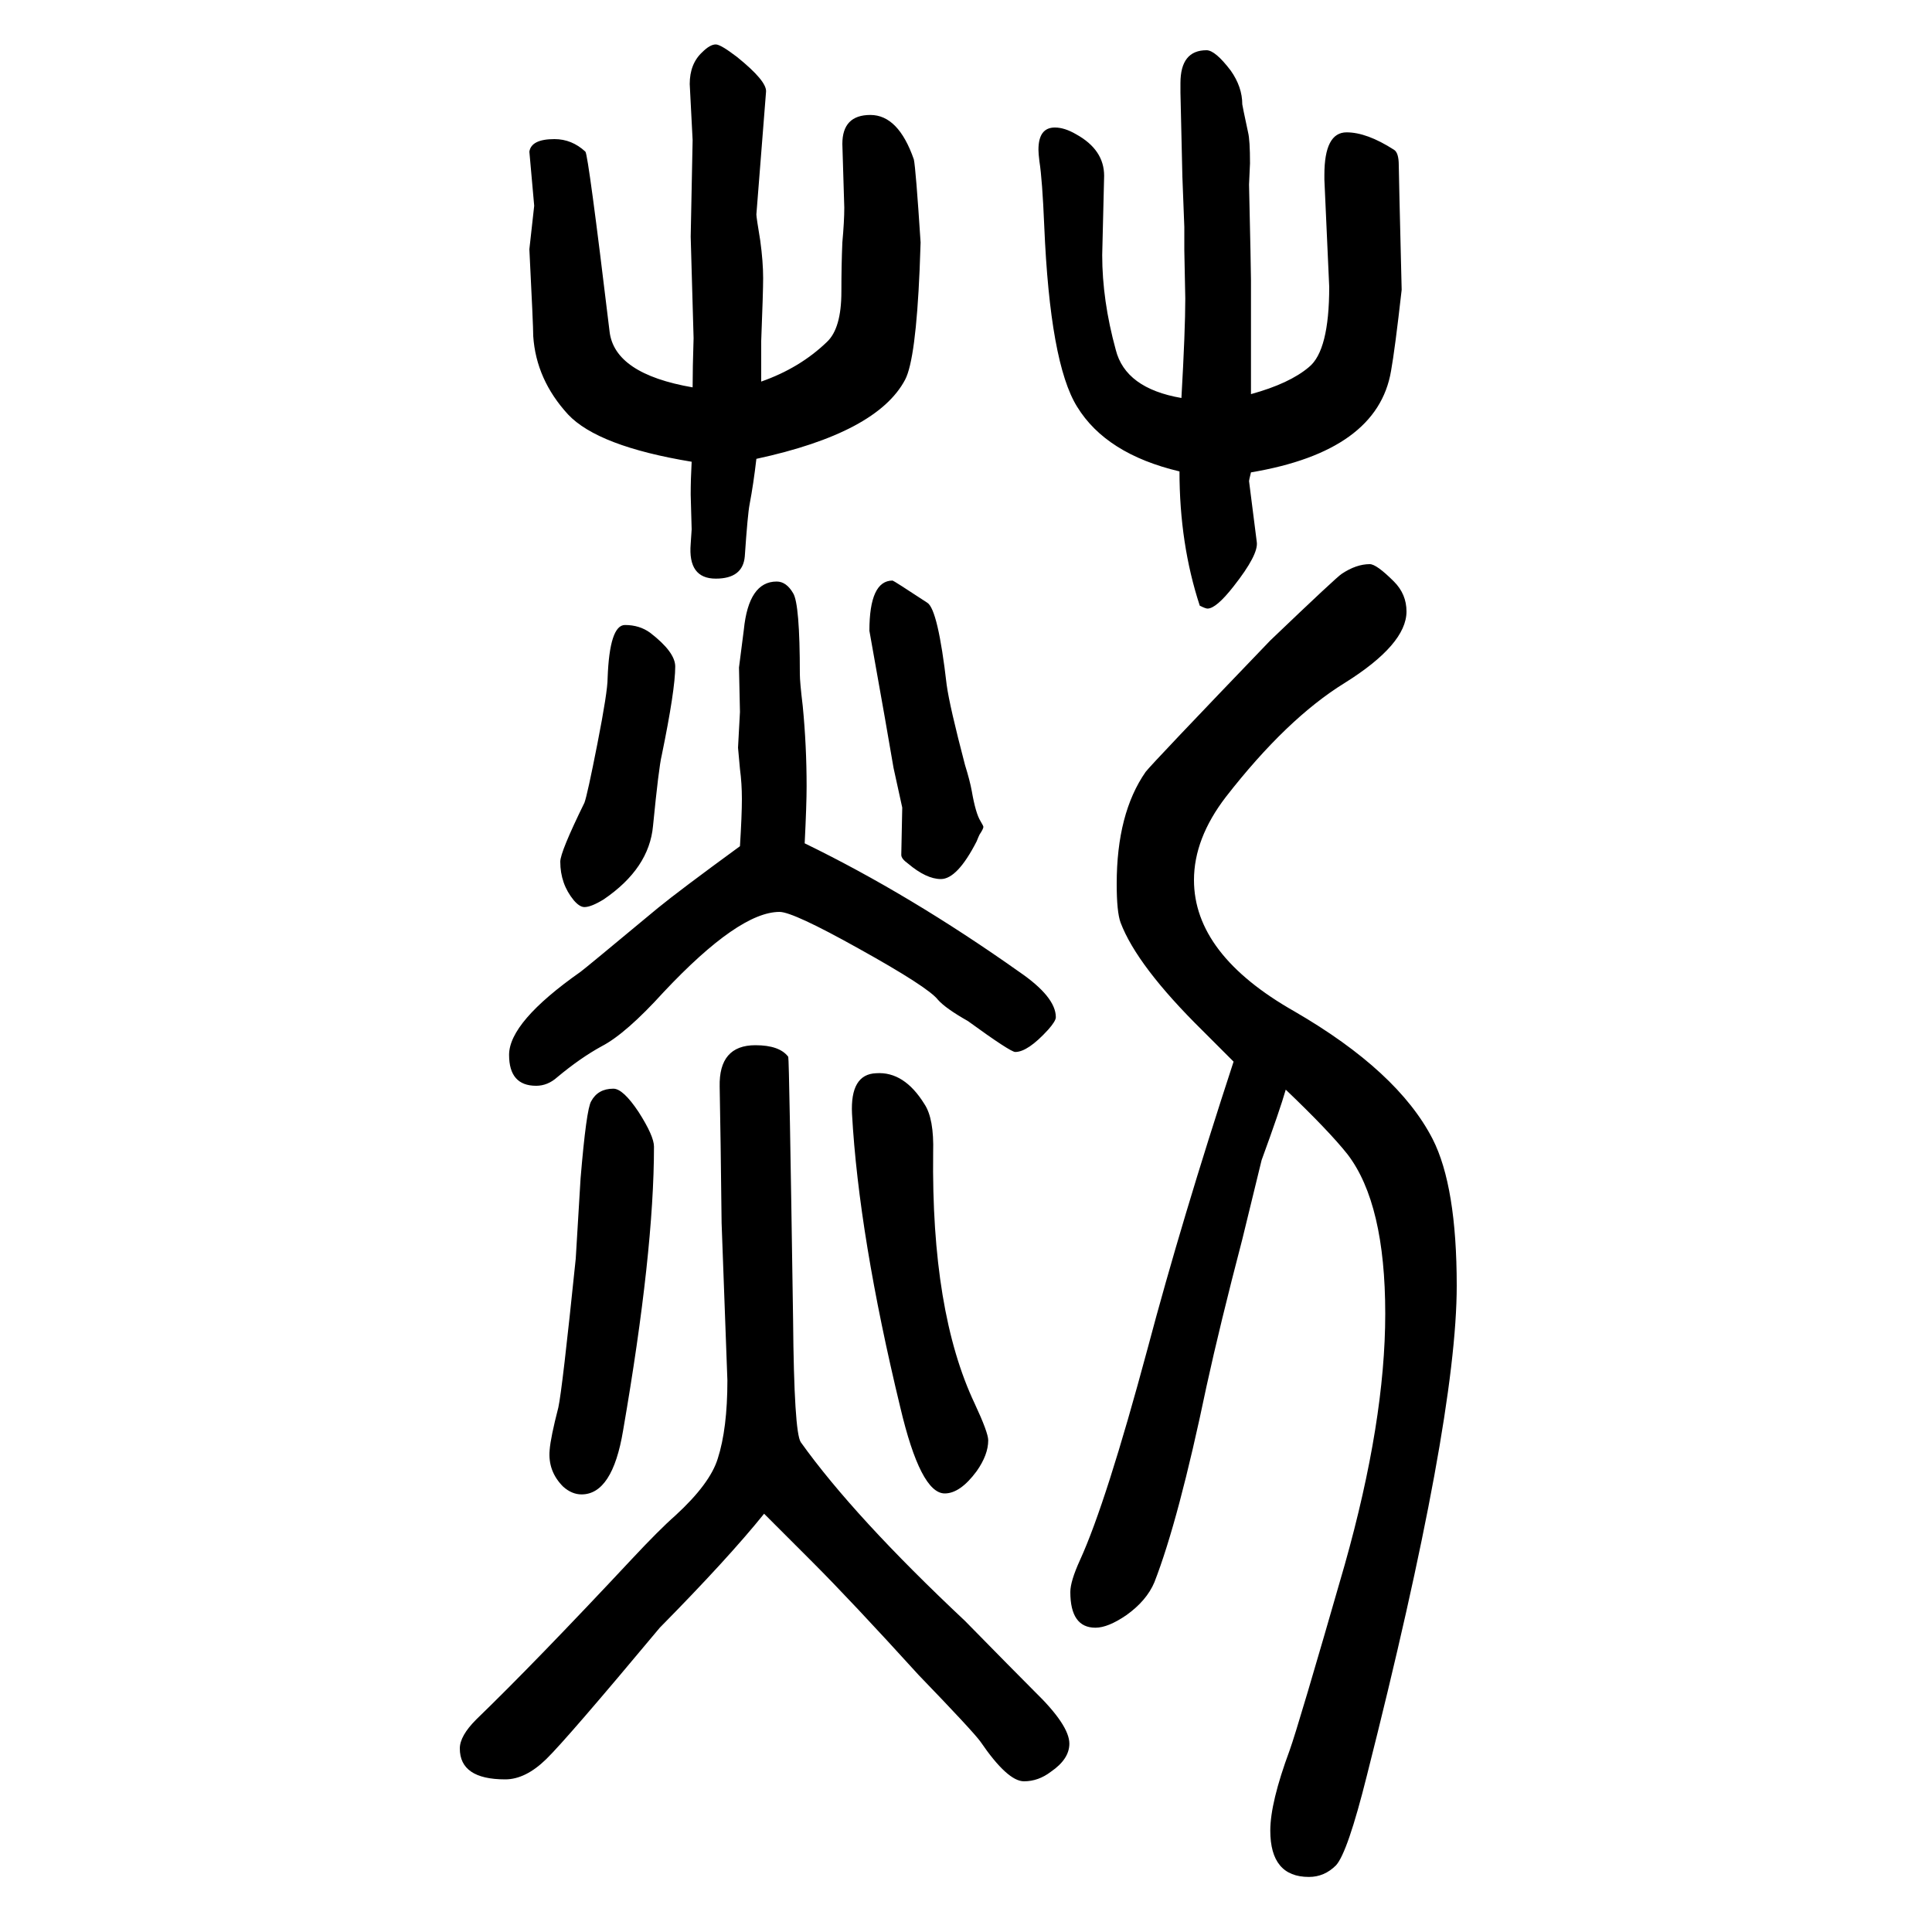 <svg xmlns="http://www.w3.org/2000/svg" xmlns:xlink="http://www.w3.org/1999/xlink" height="100" width="100" version="1.1"><path d="M716 1172q-97 16 -128 49q-33 36 -36 81q0 11 -4 90l5 45l-5 56q2 13 26 13q18 0 32 -13q3 -3 25 -186q5 -44 86 -58q0 20 1 51l-3 105l2 100l-3 58q0 21 13 33q8 8 14 8q5 0 22 -13q31 -25 30 -36l-10 -127q0 -3 4 -27q3 -22 3 -39q0 -14 -2 -65v-42q40 14 68 41
q15 14 15 52q0 28 1 51q2 22 2 36l-2 66q0 30 29 30t45 -46q2 -9 7 -86l-1 -28q-4 -93 -15 -114q-29 -55 -154 -82q-3 -26 -7 -47q-2 -10 -5 -54q-2 -23 -30 -23q-29 0 -26 36l1 15l-1 36q0 16 1 34zM1221 1162q-76 18 -106 67q-28 45 -34 187q-2 48 -5 67q-1 8 -1 12
q0 23 17 23q10 0 22 -7q29 -16 29 -43l-2 -82q0 -47 14 -98q10 -40 68 -50q4 70 4 103l-1 50v24l-2 52l-2 87v10q0 34 27 34q9 0 25 -21q12 -17 12 -35q0 -1 6 -29q2 -8 2 -32l-1 -22q2 -88 2 -99v-118q40 11 60 28q21 17 21 83l-5 111v5q0 44 23 44q21 0 49 -18q5 -3 5 -16
q0 -7 3 -129q-7 -62 -11 -84q-14 -83 -145 -105q-2 -8 -2 -9l8 -63q2 -13 -24 -46q-18 -23 -27 -23q-2 0 -8 3q-21 64 -21 139zM833 777q109 -53 222 -133q38 -26 38 -47q0 -4 -8 -13q-21 -23 -34 -23q-5 0 -49 32q-23 13 -31 22q-10 13 -82 53q-68 38 -82 38
q-42 0 -120 -83q-39 -43 -64 -56q-22 -12 -46 -32q-10 -9 -22 -9q-28 0 -28 32q0 34 74 86q3 2 80 66q22 18 85 64q2 32 2 49q0 16 -2 31q-2 21 -2 22l2 37l-1 46l5 39q5 50 34 50q10 0 17 -12q7 -11 7 -84q0 -8 3 -33q4 -41 4 -83q0 -19 -2 -59zM635 523q10 0 26 -24
q16 -25 16 -36q0 -109 -32 -294q-11 -66 -43 -66q-10 0 -19 8q-16 16 -14 38q1 13 9 44q4 18 18 154l5 83q6 72 11 80q7 13 23 13zM791 83q-37 -46 -108 -118q-96 -115 -117.5 -136t-42.5 -21q-47 0 -47 32q0 13 17 30q61 59 161 166q29 31 45 45q36 33 44 59q10 31 10 81
l-6 163q-1 91 -2 141q-1 43 37 43q25 0 34 -12q1 -2 5 -272q1 -117 8 -127q55 -77 170 -185q51 -52 72 -73q36 -35 36 -54q0 -16 -19 -29q-13 -10 -28 -10q-17 0 -45 41q-8 11 -64 69q-70 77 -110 117zM647 1003q15 0 26 -8q26 -20 26 -35q0 -24 -14 -92q-3 -12 -9 -73
q-4 -44 -51 -76q-13 -8 -20 -8q-5 0 -11 7q-14 17 -14 40q0 10 25 61q3 8 13.5 61.5t10.5 67.5q2 55 18 55zM924 1049q1 0 36 -23q11 -7 20 -85q3 -22 19 -83q5 -16 7 -27q4 -23 9 -31q3 -5 3 -6q0 -2 -4 -8q-1 -2 -3 -7q-20 -39 -37 -39q-15 0 -34 16q-7 5 -7 9l1 49l-9 41
l-9 52l-16 90q0 52 24 52zM1277 551l-32 32q-68 67 -85 112q-4 11 -4 40q0 73 30 116q7 9 129 136q69 66 74 69q15 10 29 10q7 0 25 -18q13 -13 13 -31q0 -34 -64 -74q-60 -37 -123 -118q-33 -43 -33 -86q0 -77 104 -136q107 -62 143 -132q25 -49 25 -152q0 -140 -93 -507
q-20 -80 -32 -93q-12 -12 -28 -12q-40 0 -40 48q0 29 20 83q9 25 57 192q42 149 42 260q0 114 -39 165q-19 24 -64 67q-6 -21 -25 -73l-20 -82q-23 -88 -37 -152q-29 -139 -54 -203q-8 -19 -29 -34q-19 -13 -32 -13q-26 0 -26 37q0 11 10 33q27 59 70 219q35 132 89 297z
M907 539q29 2 50 -32q10 -15 9 -50q-2 -165 43 -260q14 -30 14 -38q0 -15 -12 -32q-17 -23 -33 -23q-25 0 -46 89q-43 178 -50 304q-2 41 25 42z" style="" transform="scale(0.05 -0.05) translate(0 -1650)"/></svg>